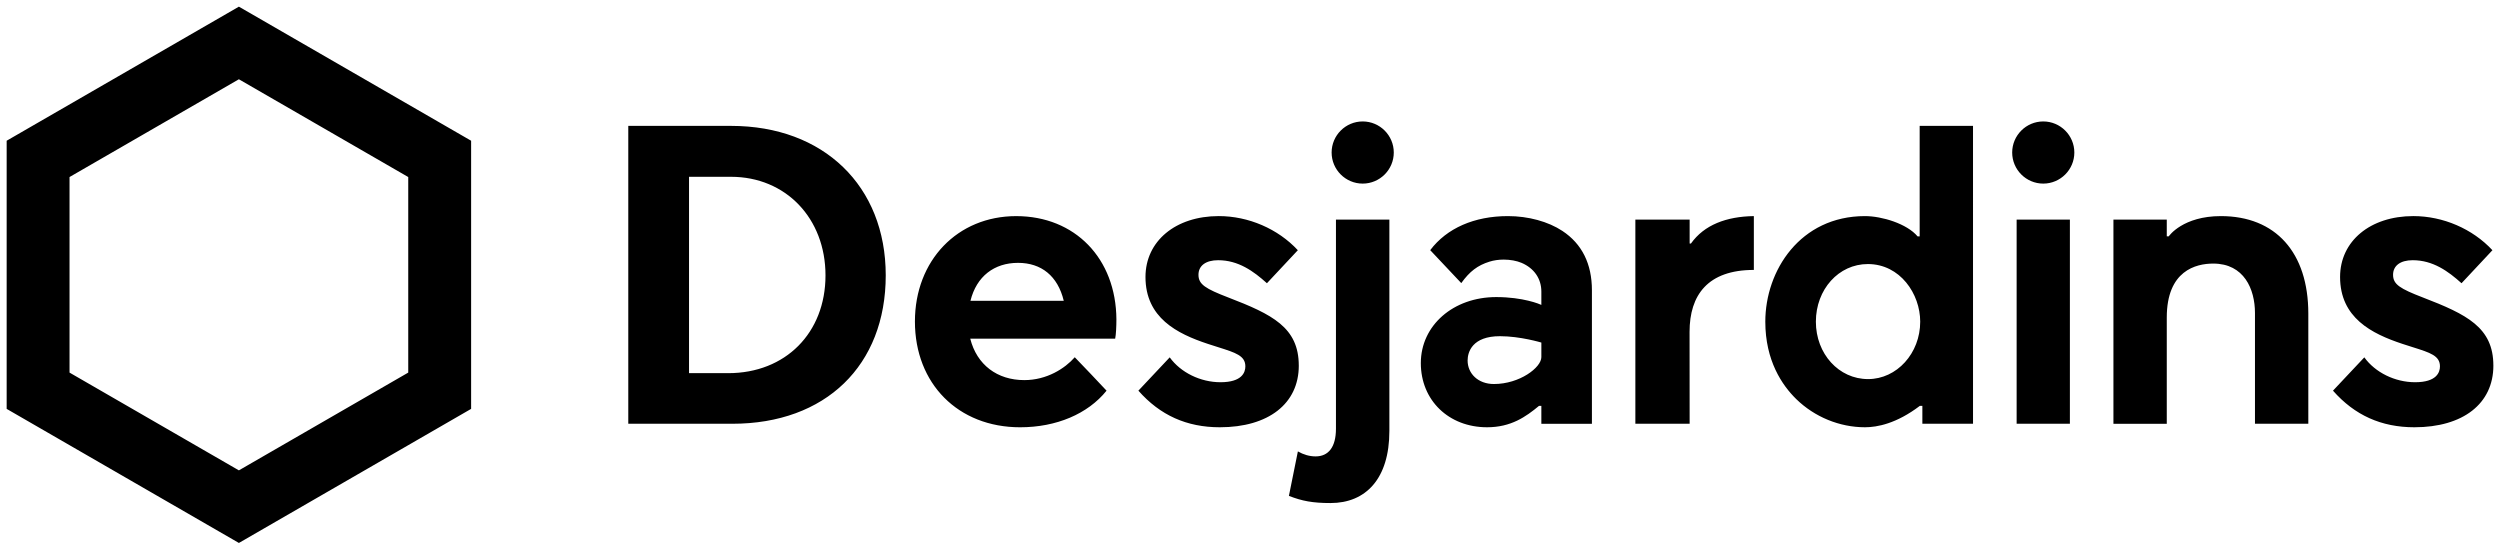 <svg height="41.345" viewBox="0 0 188.068 41.345" width="188.068" xmlns="http://www.w3.org/2000/svg"><path d="m55 9.469-7.736-.001v22.41h7.829c7.01 0 11.539-4.383 11.539-11.166 0-6.725-4.675-11.242-11.632-11.242zm-.216 18.603h-2.95v-14.772h3.154c4.121 0 7.112 3.119 7.112 7.417 0 4.33-3.009 7.355-7.316 7.355zm-54.283-17.485v20.172l17.47 10.086 17.47-10.086v-20.172l-17.47-10.086zm30.21 2.731v14.711l-12.74 7.355-12.74-7.355v-14.711l12.74-7.355zm125.336-1.844c0 1.289-1.049 2.338-2.338 2.338s-2.338-1.049-2.338-2.338 1.049-2.338 2.338-2.338 2.338 1.049 2.338 2.338zm-.335 5.046h-4.006v15.358h4.006zm-58.007 10.982c0 2.862-2.277 4.64-5.944 4.64-2.485 0-4.489-.901-6.123-2.753l2.357-2.506c.821 1.139 2.309 1.871 3.819 1.871 1.628 0 1.871-.748 1.871-1.194 0-.798-.728-1.027-2.049-1.443-.237-.075-.494-.156-.773-.248-2.32-.767-4.691-1.964-4.691-5.033 0-2.696 2.266-4.58 5.51-4.58 2.238 0 4.457.958 5.951 2.567l-2.325 2.484c-1.005-.906-2.148-1.732-3.673-1.732-.925 0-1.477.41-1.477 1.098 0 .725.534 1.046 2.248 1.707 3.296 1.27 5.298 2.249 5.298 5.122zm89.865 0c0 2.862-2.277 4.64-5.943 4.64-2.485 0-4.489-.901-6.123-2.753l2.357-2.506c.821 1.139 2.309 1.871 3.819 1.871 1.628 0 1.871-.748 1.871-1.194 0-.798-.728-1.027-2.049-1.443-.237-.075-.494-.156-.773-.248-2.319-.767-4.691-1.964-4.691-5.033 0-2.696 2.266-4.58 5.51-4.58 2.238 0 4.457.958 5.951 2.567l-2.325 2.484c-1.005-.906-2.148-1.732-3.673-1.732-.925 0-1.477.41-1.477 1.098 0 .725.534 1.046 2.248 1.707 3.296 1.27 5.297 2.249 5.297 5.122zm-82.72-16.028c0 1.289-1.049 2.338-2.338 2.338s-2.338-1.049-2.338-2.338 1.049-2.338 2.338-2.338 2.338 1.049 2.338 2.338zm-4.755 26.369c2.639 0 4.424-1.815 4.424-5.428v-15.894h-4.019v15.729c0 1.395-.57 2.084-1.53 2.084-.465 0-.914-.135-1.334-.375l-.675 3.344c.99.39 1.799.54 3.134.54v0zm17.442-20.469c-1.075-.71-2.57-1.117-4.101-1.117-2.526 0-4.599.909-5.845 2.562.272.296 2 2.129 2.336 2.478.63-.879 1.23-1.334 2.119-1.612.331-.103.691-.156 1.071-.156.488 0 .977.089 1.341.243.949.403 1.494 1.192 1.494 2.163l-0 1.002c-.111-.056-1.365-.589-3.396-.589-3.233 0-5.671 2.135-5.671 4.967 0 2.797 2.096 4.827 4.985 4.827 1.801 0 2.921-.792 3.909-1.612h.173v1.349h3.804v-10.042c0-1.989-.747-3.49-2.219-4.463zm-1.585 9.492c0 .78-1.633 2.023-3.568 2.023-1.194 0-1.98-.788-1.98-1.77 0-.642.357-1.828 2.431-1.828 1.534 0 3.117.479 3.117.479zm15.985-10.609v4.049c-3.462 0-4.836 1.886-4.836 4.658l.006 6.914h-4.083v-15.359h4.083v1.799h.1c.995-1.403 2.666-2.03 4.729-2.061zm12.49 14.274h.187v1.348h3.811l-.001-22.41h-4.013v8.316h-.155c-.796-.954-2.682-1.528-3.959-1.528-4.87 0-7.498 4.092-7.498 7.943 0 2.932 1.265 4.784 2.326 5.821 1.379 1.348 3.264 2.121 5.172 2.121.916 0 2.369-.273 4.129-1.611zm-3.896-2.013c-2.203 0-3.928-1.897-3.928-4.319 0-2.431 1.717-4.335 3.909-4.335 2.434 0 3.94 2.25 3.94 4.335 0 2.381-1.759 4.319-3.921 4.319zm26.539-12.261c4.119 0 6.578 2.737 6.578 7.336v8.285h-4.013v-8.333c0-1.797-.824-3.717-3.137-3.717-1.306 0-3.498.527-3.498 4.058v7.993h-4.013v-15.359h4.013v1.257h.154c.02-.045 1.072-1.52 3.916-1.52zm-83.086 7.774c-.026-4.592-3.119-7.773-7.54-7.773-4.414 0-7.617 3.334-7.617 7.927 0 4.685 3.253 7.958 7.912 7.958 2.727 0 5.093-1.003 6.504-2.753-.288-.317-2.073-2.194-2.391-2.515-.738.843-2.1 1.72-3.797 1.72-2.034 0-3.569-1.148-4.066-3.117h10.902c.064-.292.093-.954.093-1.447zm-10.979-1.404c.456-1.84 1.789-2.853 3.579-2.853 1.748 0 2.989.983 3.439 2.853z"/></svg>